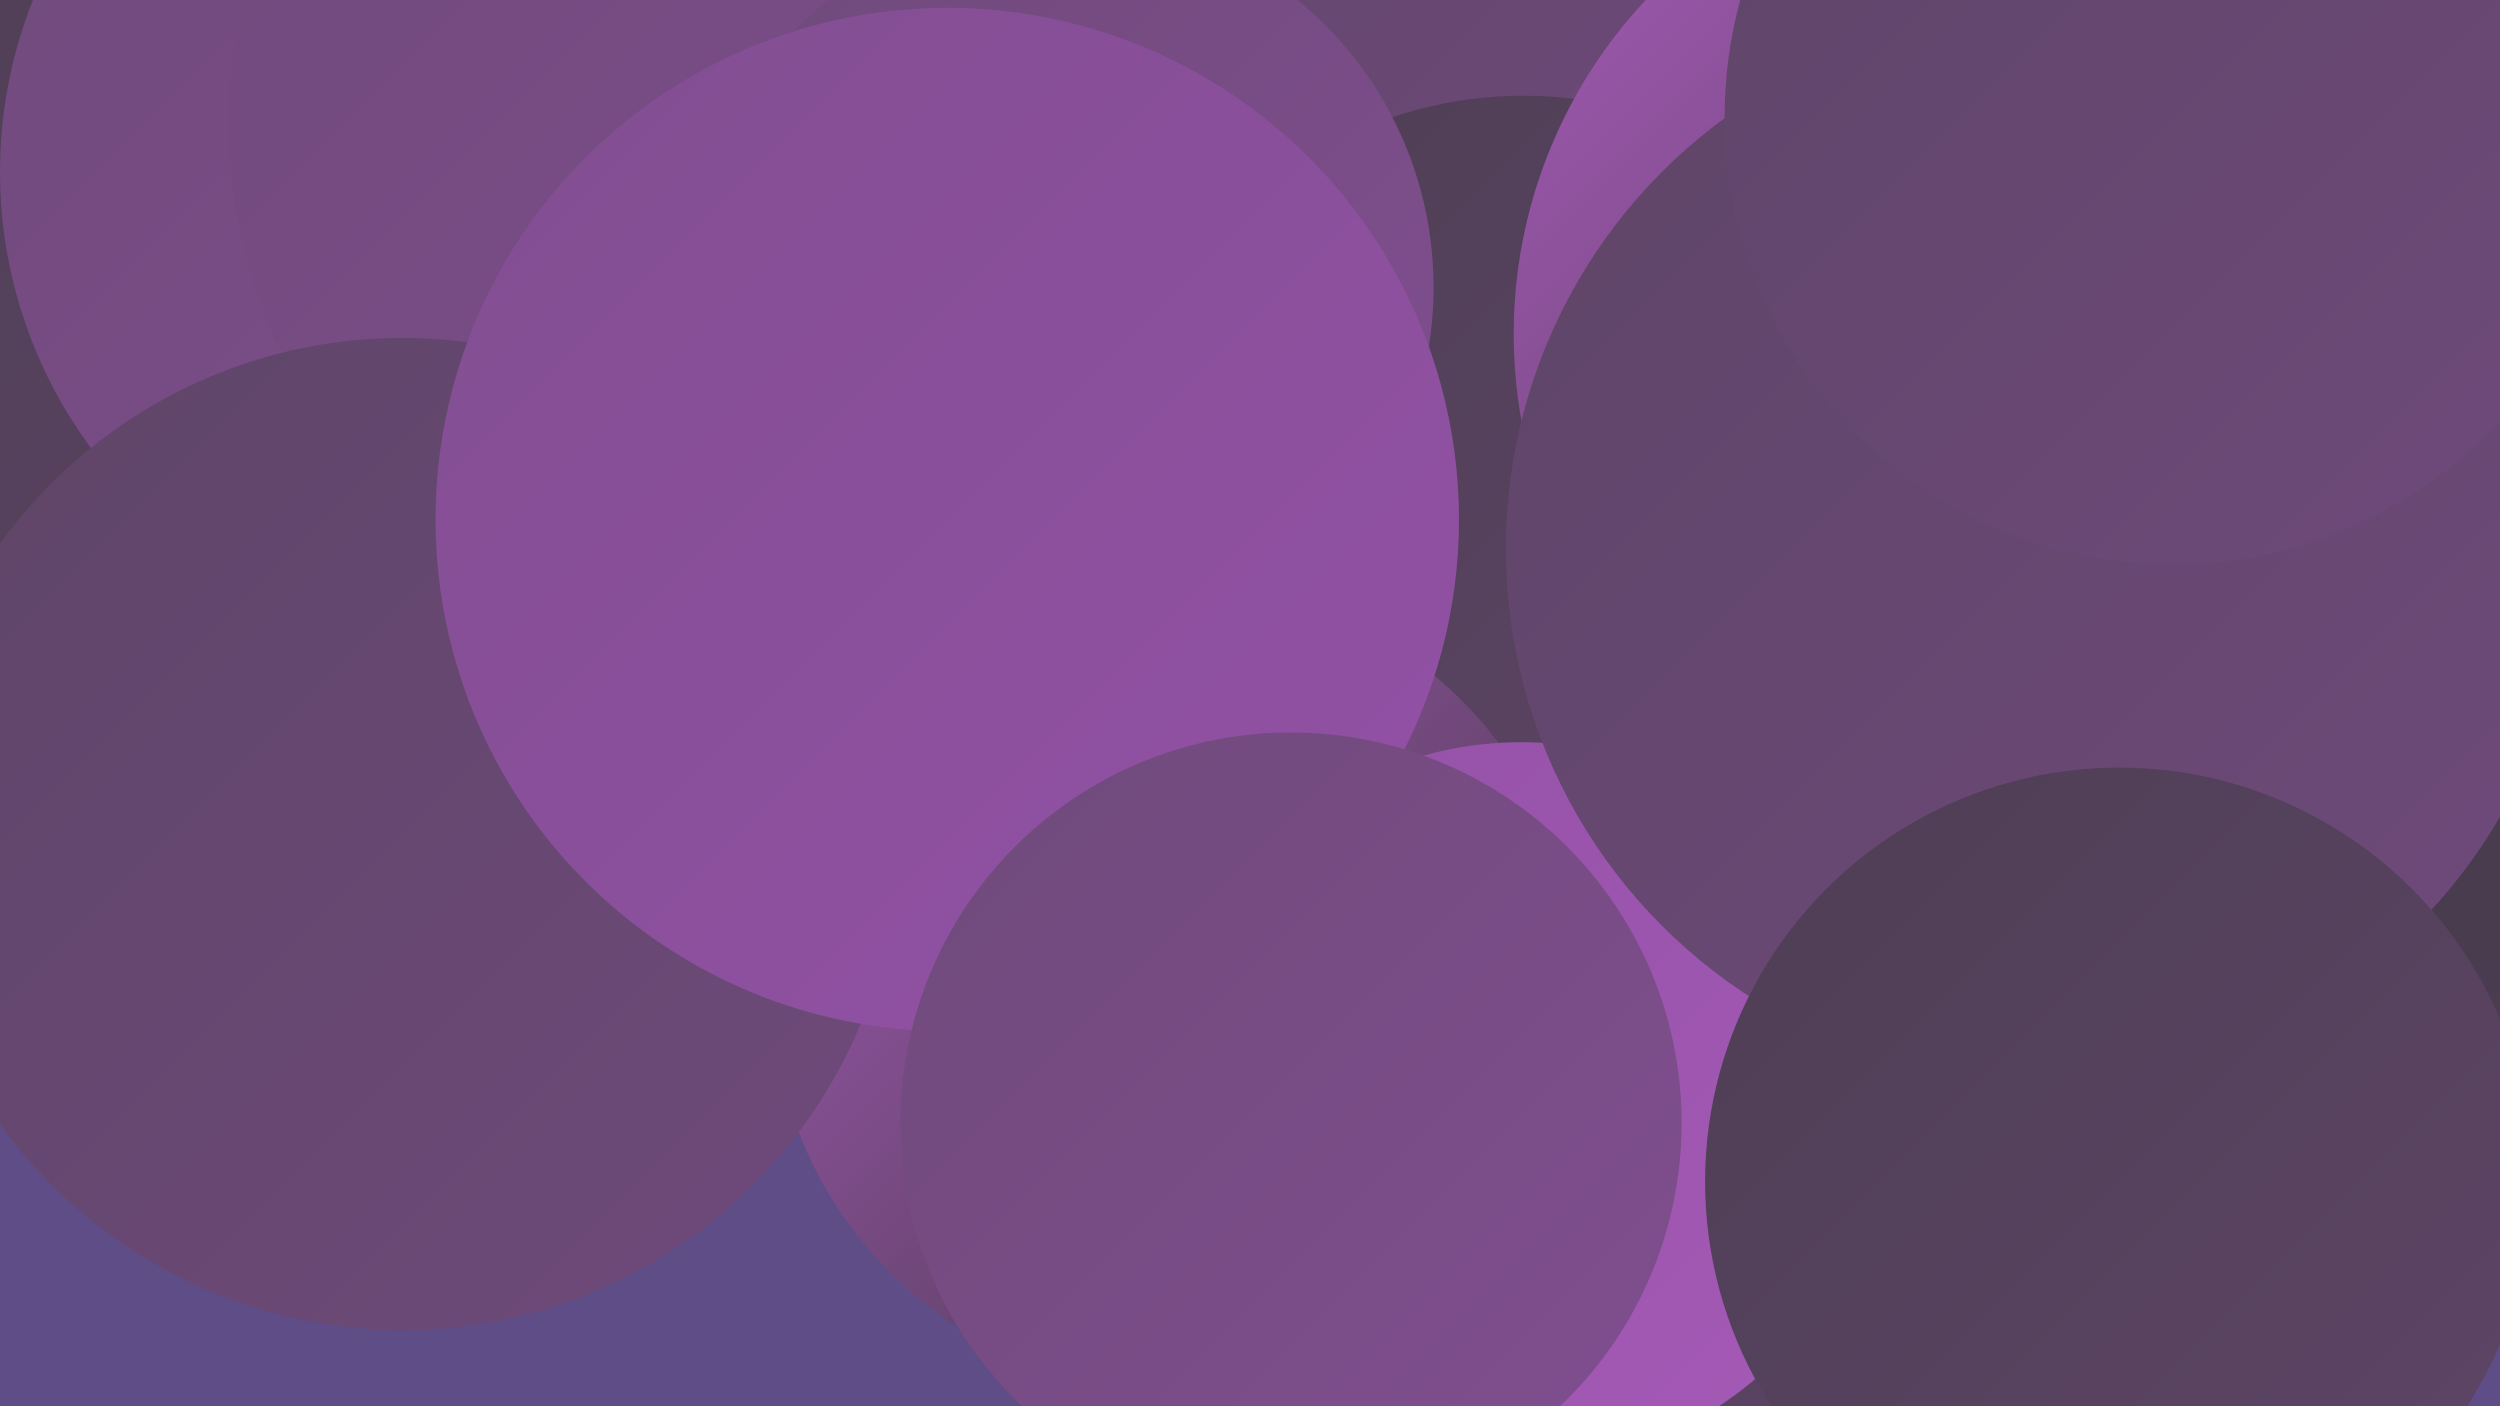 <?xml version="1.0" encoding="UTF-8"?><svg width="1280" height="720" xmlns="http://www.w3.org/2000/svg"><defs><linearGradient id="grad0" x1="0%" y1="0%" x2="100%" y2="100%"><stop offset="0%" style="stop-color:#3f3742;stop-opacity:1" /><stop offset="100%" style="stop-color:#4e3e54;stop-opacity:1" /></linearGradient><linearGradient id="grad1" x1="0%" y1="0%" x2="100%" y2="100%"><stop offset="0%" style="stop-color:#4e3e54;stop-opacity:1" /><stop offset="100%" style="stop-color:#5e4567;stop-opacity:1" /></linearGradient><linearGradient id="grad2" x1="0%" y1="0%" x2="100%" y2="100%"><stop offset="0%" style="stop-color:#5e4567;stop-opacity:1" /><stop offset="100%" style="stop-color:#6f4a7b;stop-opacity:1" /></linearGradient><linearGradient id="grad3" x1="0%" y1="0%" x2="100%" y2="100%"><stop offset="0%" style="stop-color:#6f4a7b;stop-opacity:1" /><stop offset="100%" style="stop-color:#814e90;stop-opacity:1" /></linearGradient><linearGradient id="grad4" x1="0%" y1="0%" x2="100%" y2="100%"><stop offset="0%" style="stop-color:#814e90;stop-opacity:1" /><stop offset="100%" style="stop-color:#9451a7;stop-opacity:1" /></linearGradient><linearGradient id="grad5" x1="0%" y1="0%" x2="100%" y2="100%"><stop offset="0%" style="stop-color:#9451a7;stop-opacity:1" /><stop offset="100%" style="stop-color:#a55ab7;stop-opacity:1" /></linearGradient><linearGradient id="grad6" x1="0%" y1="0%" x2="100%" y2="100%"><stop offset="0%" style="stop-color:#a55ab7;stop-opacity:1" /><stop offset="100%" style="stop-color:#3f3742;stop-opacity:1" /></linearGradient></defs><rect width="1280" height="720" fill="#5e4d86" /><circle cx="129" cy="173" r="274" fill="url(#grad1)" /><circle cx="238" cy="88" r="238" fill="url(#grad3)" /><circle cx="828" cy="113" r="208" fill="url(#grad5)" /><circle cx="732" cy="712" r="193" fill="url(#grad1)" /><circle cx="428" cy="84" r="238" fill="url(#grad0)" /><circle cx="610" cy="41" r="251" fill="url(#grad2)" /><circle cx="780" cy="259" r="210" fill="url(#grad1)" /><circle cx="392" cy="62" r="275" fill="url(#grad3)" /><circle cx="1030" cy="269" r="202" fill="url(#grad5)" /><circle cx="602" cy="505" r="207" fill="url(#grad6)" /><circle cx="544" cy="147" r="190" fill="url(#grad3)" /><circle cx="206" cy="427" r="254" fill="url(#grad2)" /><circle cx="1056" cy="473" r="240" fill="url(#grad0)" /><circle cx="1025" cy="171" r="250" fill="url(#grad6)" /><circle cx="779" cy="565" r="185" fill="url(#grad5)" /><circle cx="1044" cy="281" r="273" fill="url(#grad2)" /><circle cx="1085" cy="605" r="212" fill="url(#grad1)" /><circle cx="485" cy="266" r="262" fill="url(#grad4)" /><circle cx="1112" cy="60" r="229" fill="url(#grad2)" /><circle cx="661" cy="575" r="200" fill="url(#grad3)" /></svg>